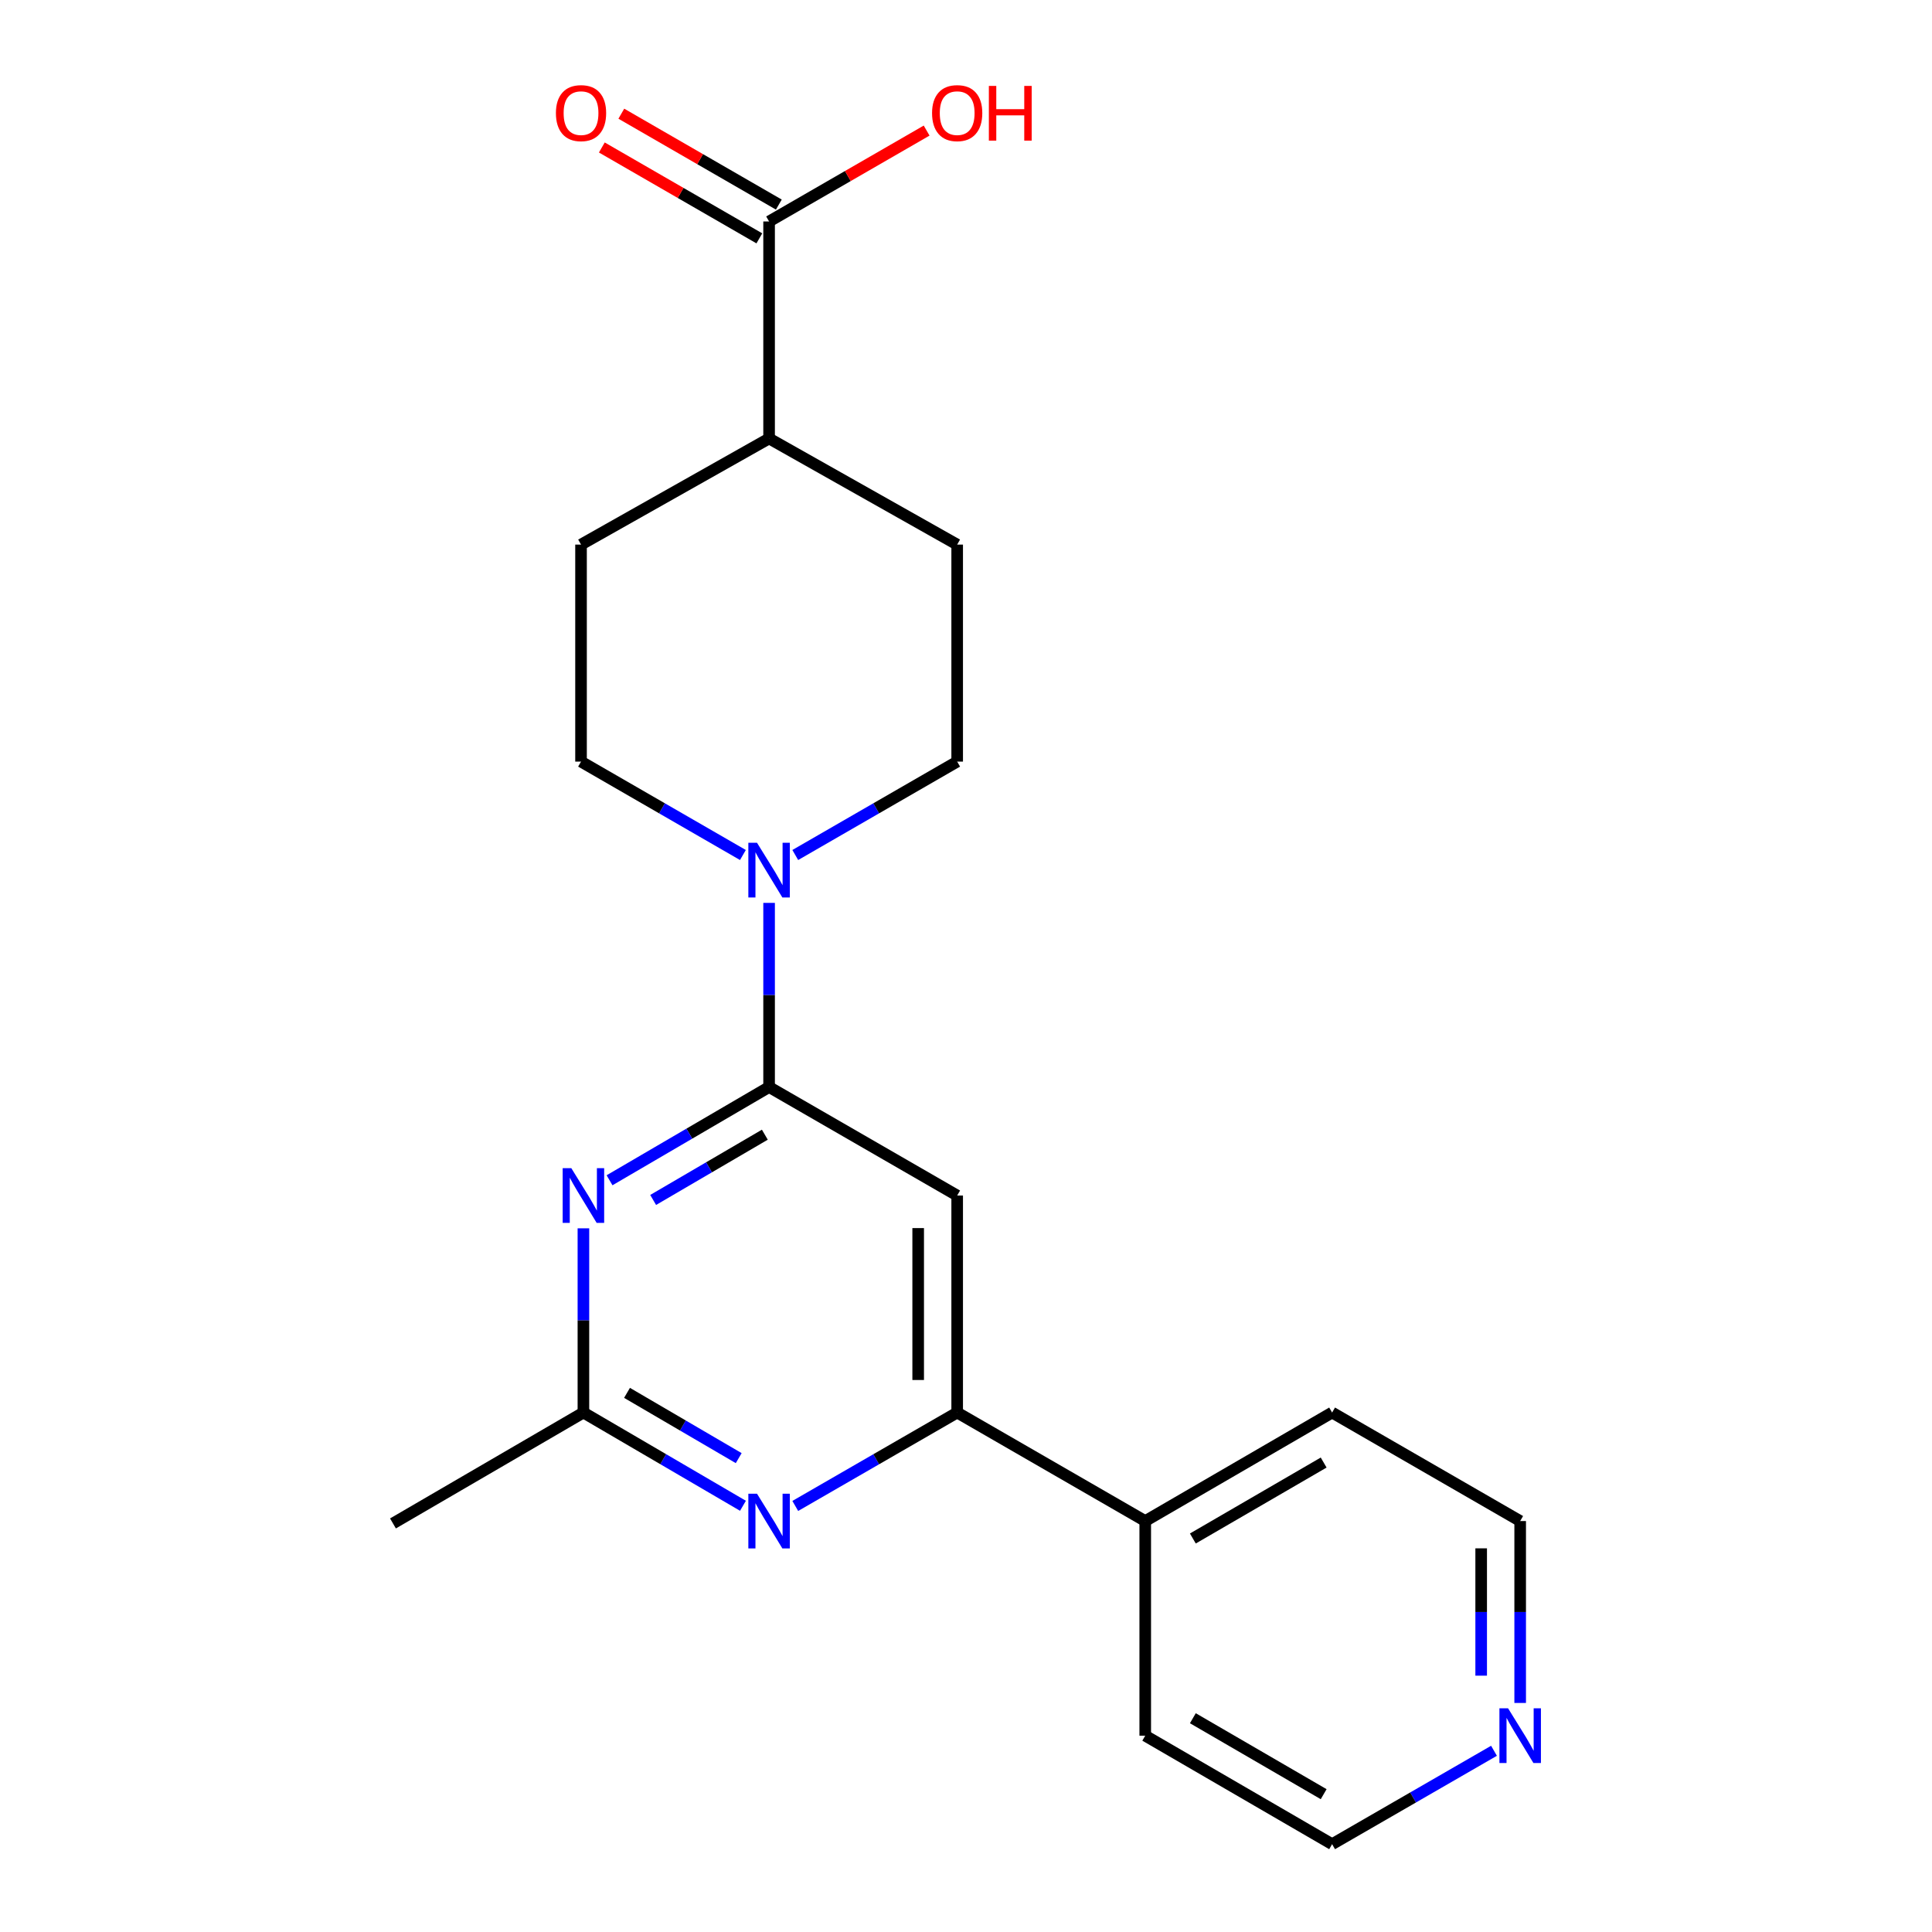 <?xml version='1.0' encoding='iso-8859-1'?>
<svg version='1.1' baseProfile='full'
              xmlns='http://www.w3.org/2000/svg'
                      xmlns:rdkit='http://www.rdkit.org/xml'
                      xmlns:xlink='http://www.w3.org/1999/xlink'
                  xml:space='preserve'
width='1000px' height='1000px' viewBox='0 0 1000 1000'>
<!-- END OF HEADER -->
<rect style='opacity:1.0;fill:#FFFFFF;stroke:none' width='1000' height='1000' x='0' y='0'> </rect>
<path class='bond-0' d='M 398.081,562.647 L 356.789,586.777' style='fill:none;fill-rule:evenodd;stroke:#000000;stroke-width:6px;stroke-linecap:butt;stroke-linejoin:miter;stroke-opacity:1' />
<path class='bond-0' d='M 356.789,586.777 L 315.496,610.907' style='fill:none;fill-rule:evenodd;stroke:#0000FF;stroke-width:6px;stroke-linecap:butt;stroke-linejoin:miter;stroke-opacity:1' />
<path class='bond-0' d='M 395.878,587.314 L 366.973,604.205' style='fill:none;fill-rule:evenodd;stroke:#000000;stroke-width:6px;stroke-linecap:butt;stroke-linejoin:miter;stroke-opacity:1' />
<path class='bond-0' d='M 366.973,604.205 L 338.069,621.096' style='fill:none;fill-rule:evenodd;stroke:#0000FF;stroke-width:6px;stroke-linecap:butt;stroke-linejoin:miter;stroke-opacity:1' />
<path class='bond-1' d='M 398.081,562.647 L 495.433,618.809' style='fill:none;fill-rule:evenodd;stroke:#000000;stroke-width:6px;stroke-linecap:butt;stroke-linejoin:miter;stroke-opacity:1' />
<path class='bond-2' d='M 398.081,562.647 L 398.081,514.991' style='fill:none;fill-rule:evenodd;stroke:#000000;stroke-width:6px;stroke-linecap:butt;stroke-linejoin:miter;stroke-opacity:1' />
<path class='bond-2' d='M 398.081,514.991 L 398.081,467.335' style='fill:none;fill-rule:evenodd;stroke:#0000FF;stroke-width:6px;stroke-linecap:butt;stroke-linejoin:miter;stroke-opacity:1' />
<path class='bond-5' d='M 301.974,635.777 L 301.974,683.455' style='fill:none;fill-rule:evenodd;stroke:#0000FF;stroke-width:6px;stroke-linecap:butt;stroke-linejoin:miter;stroke-opacity:1' />
<path class='bond-5' d='M 301.974,683.455 L 301.974,731.132' style='fill:none;fill-rule:evenodd;stroke:#000000;stroke-width:6px;stroke-linecap:butt;stroke-linejoin:miter;stroke-opacity:1' />
<path class='bond-4' d='M 495.433,618.809 L 495.433,731.132' style='fill:none;fill-rule:evenodd;stroke:#000000;stroke-width:6px;stroke-linecap:butt;stroke-linejoin:miter;stroke-opacity:1' />
<path class='bond-4' d='M 475.247,635.657 L 475.247,714.284' style='fill:none;fill-rule:evenodd;stroke:#000000;stroke-width:6px;stroke-linecap:butt;stroke-linejoin:miter;stroke-opacity:1' />
<path class='bond-7' d='M 411.631,442.552 L 453.532,418.379' style='fill:none;fill-rule:evenodd;stroke:#0000FF;stroke-width:6px;stroke-linecap:butt;stroke-linejoin:miter;stroke-opacity:1' />
<path class='bond-7' d='M 453.532,418.379 L 495.433,394.207' style='fill:none;fill-rule:evenodd;stroke:#000000;stroke-width:6px;stroke-linecap:butt;stroke-linejoin:miter;stroke-opacity:1' />
<path class='bond-8' d='M 384.531,442.551 L 342.636,418.379' style='fill:none;fill-rule:evenodd;stroke:#0000FF;stroke-width:6px;stroke-linecap:butt;stroke-linejoin:miter;stroke-opacity:1' />
<path class='bond-8' d='M 342.636,418.379 L 300.74,394.207' style='fill:none;fill-rule:evenodd;stroke:#000000;stroke-width:6px;stroke-linecap:butt;stroke-linejoin:miter;stroke-opacity:1' />
<path class='bond-3' d='M 411.631,779.477 L 453.532,755.305' style='fill:none;fill-rule:evenodd;stroke:#0000FF;stroke-width:6px;stroke-linecap:butt;stroke-linejoin:miter;stroke-opacity:1' />
<path class='bond-3' d='M 453.532,755.305 L 495.433,731.132' style='fill:none;fill-rule:evenodd;stroke:#000000;stroke-width:6px;stroke-linecap:butt;stroke-linejoin:miter;stroke-opacity:1' />
<path class='bond-21' d='M 384.558,779.392 L 343.266,755.262' style='fill:none;fill-rule:evenodd;stroke:#0000FF;stroke-width:6px;stroke-linecap:butt;stroke-linejoin:miter;stroke-opacity:1' />
<path class='bond-21' d='M 343.266,755.262 L 301.974,731.132' style='fill:none;fill-rule:evenodd;stroke:#000000;stroke-width:6px;stroke-linecap:butt;stroke-linejoin:miter;stroke-opacity:1' />
<path class='bond-21' d='M 382.355,754.724 L 353.45,737.834' style='fill:none;fill-rule:evenodd;stroke:#0000FF;stroke-width:6px;stroke-linecap:butt;stroke-linejoin:miter;stroke-opacity:1' />
<path class='bond-21' d='M 353.45,737.834 L 324.546,720.943' style='fill:none;fill-rule:evenodd;stroke:#000000;stroke-width:6px;stroke-linecap:butt;stroke-linejoin:miter;stroke-opacity:1' />
<path class='bond-11' d='M 495.433,731.132 L 592.774,787.294' style='fill:none;fill-rule:evenodd;stroke:#000000;stroke-width:6px;stroke-linecap:butt;stroke-linejoin:miter;stroke-opacity:1' />
<path class='bond-16' d='M 301.974,731.132 L 203.399,788.527' style='fill:none;fill-rule:evenodd;stroke:#000000;stroke-width:6px;stroke-linecap:butt;stroke-linejoin:miter;stroke-opacity:1' />
<path class='bond-6' d='M 398.081,114.632 L 398.081,226.955' style='fill:none;fill-rule:evenodd;stroke:#000000;stroke-width:6px;stroke-linecap:butt;stroke-linejoin:miter;stroke-opacity:1' />
<path class='bond-10' d='M 403.125,105.89 L 362.359,82.369' style='fill:none;fill-rule:evenodd;stroke:#000000;stroke-width:6px;stroke-linecap:butt;stroke-linejoin:miter;stroke-opacity:1' />
<path class='bond-10' d='M 362.359,82.369 L 321.593,58.849' style='fill:none;fill-rule:evenodd;stroke:#FF0000;stroke-width:6px;stroke-linecap:butt;stroke-linejoin:miter;stroke-opacity:1' />
<path class='bond-10' d='M 393.037,123.374 L 352.271,99.854' style='fill:none;fill-rule:evenodd;stroke:#000000;stroke-width:6px;stroke-linecap:butt;stroke-linejoin:miter;stroke-opacity:1' />
<path class='bond-10' d='M 352.271,99.854 L 311.506,76.334' style='fill:none;fill-rule:evenodd;stroke:#FF0000;stroke-width:6px;stroke-linecap:butt;stroke-linejoin:miter;stroke-opacity:1' />
<path class='bond-15' d='M 398.081,114.632 L 438.852,91.111' style='fill:none;fill-rule:evenodd;stroke:#000000;stroke-width:6px;stroke-linecap:butt;stroke-linejoin:miter;stroke-opacity:1' />
<path class='bond-15' d='M 438.852,91.111 L 479.623,67.591' style='fill:none;fill-rule:evenodd;stroke:#FF0000;stroke-width:6px;stroke-linecap:butt;stroke-linejoin:miter;stroke-opacity:1' />
<path class='bond-14' d='M 495.433,394.207 L 495.433,281.883' style='fill:none;fill-rule:evenodd;stroke:#000000;stroke-width:6px;stroke-linecap:butt;stroke-linejoin:miter;stroke-opacity:1' />
<path class='bond-13' d='M 300.74,394.207 L 300.74,281.883' style='fill:none;fill-rule:evenodd;stroke:#000000;stroke-width:6px;stroke-linecap:butt;stroke-linejoin:miter;stroke-opacity:1' />
<path class='bond-9' d='M 398.081,226.955 L 300.74,281.883' style='fill:none;fill-rule:evenodd;stroke:#000000;stroke-width:6px;stroke-linecap:butt;stroke-linejoin:miter;stroke-opacity:1' />
<path class='bond-22' d='M 398.081,226.955 L 495.433,281.883' style='fill:none;fill-rule:evenodd;stroke:#000000;stroke-width:6px;stroke-linecap:butt;stroke-linejoin:miter;stroke-opacity:1' />
<path class='bond-19' d='M 592.774,787.294 L 592.774,898.384' style='fill:none;fill-rule:evenodd;stroke:#000000;stroke-width:6px;stroke-linecap:butt;stroke-linejoin:miter;stroke-opacity:1' />
<path class='bond-20' d='M 592.774,787.294 L 689.498,731.132' style='fill:none;fill-rule:evenodd;stroke:#000000;stroke-width:6px;stroke-linecap:butt;stroke-linejoin:miter;stroke-opacity:1' />
<path class='bond-20' d='M 617.419,796.326 L 685.126,757.013' style='fill:none;fill-rule:evenodd;stroke:#000000;stroke-width:6px;stroke-linecap:butt;stroke-linejoin:miter;stroke-opacity:1' />
<path class='bond-12' d='M 786.839,881.446 L 786.839,834.37' style='fill:none;fill-rule:evenodd;stroke:#0000FF;stroke-width:6px;stroke-linecap:butt;stroke-linejoin:miter;stroke-opacity:1' />
<path class='bond-12' d='M 786.839,834.37 L 786.839,787.294' style='fill:none;fill-rule:evenodd;stroke:#000000;stroke-width:6px;stroke-linecap:butt;stroke-linejoin:miter;stroke-opacity:1' />
<path class='bond-12' d='M 766.653,867.324 L 766.653,834.37' style='fill:none;fill-rule:evenodd;stroke:#0000FF;stroke-width:6px;stroke-linecap:butt;stroke-linejoin:miter;stroke-opacity:1' />
<path class='bond-12' d='M 766.653,834.37 L 766.653,801.417' style='fill:none;fill-rule:evenodd;stroke:#000000;stroke-width:6px;stroke-linecap:butt;stroke-linejoin:miter;stroke-opacity:1' />
<path class='bond-23' d='M 773.29,906.201 L 731.394,930.373' style='fill:none;fill-rule:evenodd;stroke:#0000FF;stroke-width:6px;stroke-linecap:butt;stroke-linejoin:miter;stroke-opacity:1' />
<path class='bond-23' d='M 731.394,930.373 L 689.498,954.545' style='fill:none;fill-rule:evenodd;stroke:#000000;stroke-width:6px;stroke-linecap:butt;stroke-linejoin:miter;stroke-opacity:1' />
<path class='bond-17' d='M 689.498,954.545 L 592.774,898.384' style='fill:none;fill-rule:evenodd;stroke:#000000;stroke-width:6px;stroke-linecap:butt;stroke-linejoin:miter;stroke-opacity:1' />
<path class='bond-17' d='M 685.126,928.665 L 617.419,889.351' style='fill:none;fill-rule:evenodd;stroke:#000000;stroke-width:6px;stroke-linecap:butt;stroke-linejoin:miter;stroke-opacity:1' />
<path class='bond-18' d='M 786.839,787.294 L 689.498,731.132' style='fill:none;fill-rule:evenodd;stroke:#000000;stroke-width:6px;stroke-linecap:butt;stroke-linejoin:miter;stroke-opacity:1' />
<path  class='atom-1' d='M 295.714 604.649
L 304.994 619.649
Q 305.914 621.129, 307.394 623.809
Q 308.874 626.489, 308.954 626.649
L 308.954 604.649
L 312.714 604.649
L 312.714 632.969
L 308.834 632.969
L 298.874 616.569
Q 297.714 614.649, 296.474 612.449
Q 295.274 610.249, 294.914 609.569
L 294.914 632.969
L 291.234 632.969
L 291.234 604.649
L 295.714 604.649
' fill='#0000FF'/>
<path  class='atom-3' d='M 391.821 436.208
L 401.101 451.208
Q 402.021 452.688, 403.501 455.368
Q 404.981 458.048, 405.061 458.208
L 405.061 436.208
L 408.821 436.208
L 408.821 464.528
L 404.941 464.528
L 394.981 448.128
Q 393.821 446.208, 392.581 444.008
Q 391.381 441.808, 391.021 441.128
L 391.021 464.528
L 387.341 464.528
L 387.341 436.208
L 391.821 436.208
' fill='#0000FF'/>
<path  class='atom-4' d='M 391.821 773.134
L 401.101 788.134
Q 402.021 789.614, 403.501 792.294
Q 404.981 794.974, 405.061 795.134
L 405.061 773.134
L 408.821 773.134
L 408.821 801.454
L 404.941 801.454
L 394.981 785.054
Q 393.821 783.134, 392.581 780.934
Q 391.381 778.734, 391.021 778.054
L 391.021 801.454
L 387.341 801.454
L 387.341 773.134
L 391.821 773.134
' fill='#0000FF'/>
<path  class='atom-11' d='M 287.74 58.55
Q 287.74 51.75, 291.1 47.95
Q 294.46 44.15, 300.74 44.15
Q 307.02 44.15, 310.38 47.95
Q 313.74 51.75, 313.74 58.55
Q 313.74 65.43, 310.34 69.35
Q 306.94 73.23, 300.74 73.23
Q 294.5 73.23, 291.1 69.35
Q 287.74 65.47, 287.74 58.55
M 300.74 70.03
Q 305.06 70.03, 307.38 67.15
Q 309.74 64.23, 309.74 58.55
Q 309.74 52.99, 307.38 50.19
Q 305.06 47.35, 300.74 47.35
Q 296.42 47.35, 294.06 50.15
Q 291.74 52.95, 291.74 58.55
Q 291.74 64.27, 294.06 67.15
Q 296.42 70.03, 300.74 70.03
' fill='#FF0000'/>
<path  class='atom-13' d='M 780.579 884.224
L 789.859 899.224
Q 790.779 900.704, 792.259 903.384
Q 793.739 906.064, 793.819 906.224
L 793.819 884.224
L 797.579 884.224
L 797.579 912.544
L 793.699 912.544
L 783.739 896.144
Q 782.579 894.224, 781.339 892.024
Q 780.139 889.824, 779.779 889.144
L 779.779 912.544
L 776.099 912.544
L 776.099 884.224
L 780.579 884.224
' fill='#0000FF'/>
<path  class='atom-16' d='M 482.433 58.55
Q 482.433 51.75, 485.793 47.95
Q 489.153 44.15, 495.433 44.15
Q 501.713 44.15, 505.073 47.95
Q 508.433 51.75, 508.433 58.55
Q 508.433 65.43, 505.033 69.35
Q 501.633 73.23, 495.433 73.23
Q 489.193 73.23, 485.793 69.35
Q 482.433 65.47, 482.433 58.55
M 495.433 70.03
Q 499.753 70.03, 502.073 67.15
Q 504.433 64.23, 504.433 58.55
Q 504.433 52.99, 502.073 50.19
Q 499.753 47.35, 495.433 47.35
Q 491.113 47.35, 488.753 50.15
Q 486.433 52.95, 486.433 58.55
Q 486.433 64.27, 488.753 67.15
Q 491.113 70.03, 495.433 70.03
' fill='#FF0000'/>
<path  class='atom-16' d='M 511.833 44.47
L 515.673 44.47
L 515.673 56.51
L 530.153 56.51
L 530.153 44.47
L 533.993 44.47
L 533.993 72.79
L 530.153 72.79
L 530.153 59.71
L 515.673 59.71
L 515.673 72.79
L 511.833 72.79
L 511.833 44.47
' fill='#FF0000'/>
</svg>

